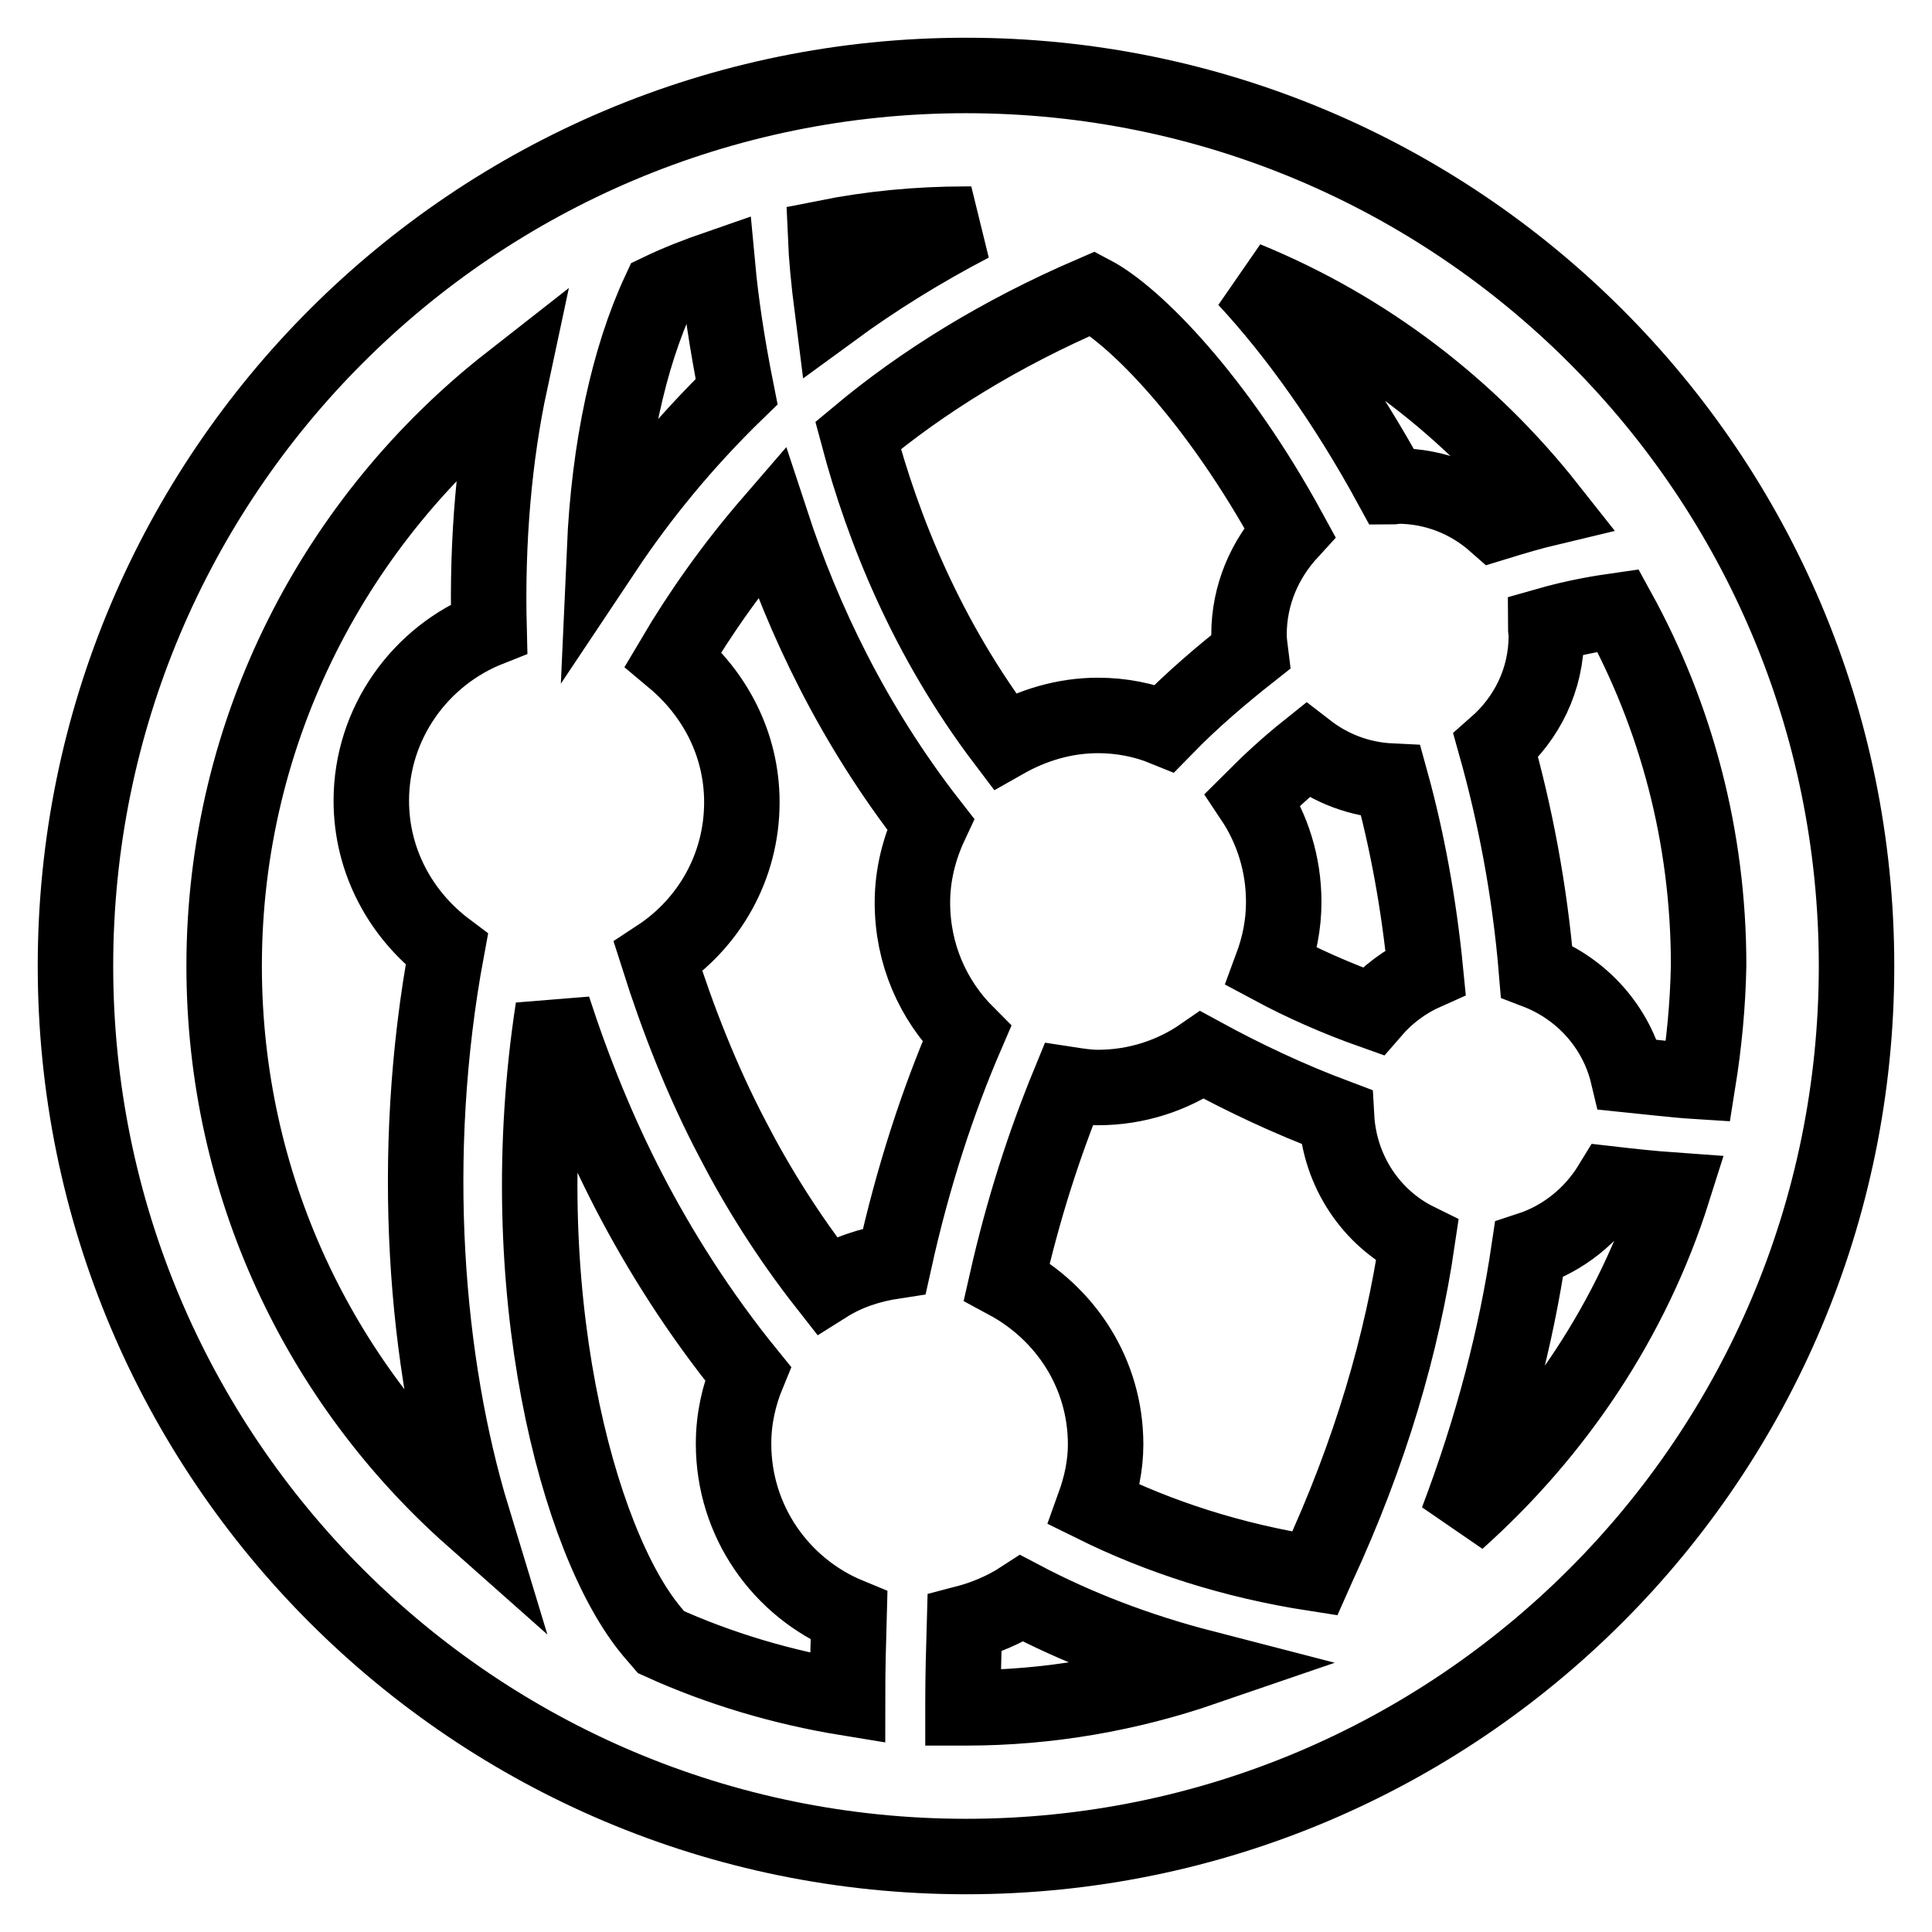 <?xml version="1.0" encoding="utf-8"?>
<!-- Svg Vector Icons : http://www.onlinewebfonts.com/icon -->
<!DOCTYPE svg PUBLIC "-//W3C//DTD SVG 1.1//EN" "http://www.w3.org/Graphics/SVG/1.1/DTD/svg11.dtd">
<svg version="1.1" xmlns="http://www.w3.org/2000/svg" xmlns:xlink="http://www.w3.org/1999/xlink" x="0px" y="0px" viewBox="0 0 256 256" enable-background="new 0 0 256 256" xml:space="preserve">
<g><g><path stroke-width="10" fill-opacity="0" stroke="#000000"  d="M128,10C62.8,10,10,62.8,10,128c0,65.2,52.8,118,118,118c65.2,0,118-52.8,118-118C246,62.8,193.2,10,128,10z M225,143.3c-3.2-0.2-6.3-0.6-9.3-0.9c-1.5-6.3-6.1-11.4-12.1-13.7c-0.9-10.9-2.9-21-5.4-29.9c4.1-3.6,6.7-8.7,6.7-14.6c0-0.4-0.1-0.8-0.1-1.3c4.2-1.2,7.5-1.7,9.6-2c7.7,14,12,30,12,47C226.3,133.2,225.8,138.3,225,143.3z M174.6,207.6l-0.4,0.9c-11-1.7-20.7-4.9-29.2-9.1c0.9-2.5,1.5-5.2,1.5-8c0-9.4-5.3-17.4-13.1-21.6c2.2-9.7,5-18.3,8.2-26.1c1.3,0.2,2.6,0.4,3.9,0.4c5.1,0,9.9-1.6,13.8-4.3c5.5,3,11.4,5.8,17.8,8.2c0.4,7.2,4.6,13.4,10.7,16.4C185.8,178,181.6,192.5,174.6,207.6z M87.6,217.6l-1.2-1.4c-9.9-11.8-18.8-45.6-13.1-82.6c2.7,8.3,6,16.5,10.1,24.4c4,7.7,9.2,16,15.7,24c-1.2,2.9-1.9,6-1.9,9.3c0,10.3,6.3,19.1,15.3,22.8c-0.1,3.6-0.2,7.2-0.2,10.9C103.7,223.6,95.3,221.1,87.6,217.6z M95.1,35.5c0.4,4.3,1.2,9.9,2.5,16.4c-6.9,6.7-12.7,13.8-17.5,21c0.6-13.6,3.2-25.5,7.3-34.3C89.9,37.4,92.5,36.4,95.1,35.5z M144.8,38.9c5.5,2.9,16.4,13.8,26.1,31.6c-3.3,3.6-5.4,8.3-5.4,13.6c0,0.8,0.1,1.5,0.2,2.3c-3.8,3-7.7,6.3-11.4,10.1c-2.7-1.1-5.7-1.7-8.8-1.7c-4.5,0-8.7,1.3-12.4,3.4c-10.3-13.6-16.1-28.1-19.4-40.5C122.2,50.6,132.5,44.2,144.8,38.9z M168.5,128.1c1-2.7,1.6-5.5,1.6-8.6c0-5-1.5-9.7-4.1-13.6c2.4-2.4,4.7-4.5,7.2-6.5c3.1,2.4,6.9,3.9,11.1,4.1c2.1,7.6,3.7,16.1,4.6,25.3c-2.7,1.2-5.1,3-7,5.2C177.1,132.3,172.6,130.3,168.5,128.1z M118.5,167.1c-3.3,0.5-6.3,1.5-9,3.2c-5.1-6.5-9.2-13.1-12.4-19.3c-4.1-7.8-7.3-16-9.9-24.2c6.7-4.4,11.1-11.9,11.1-20.5c0-7.7-3.6-14.4-9.1-19c3.6-6.1,7.9-12.2,13-18.1c4.2,12.8,10.8,26.8,21.1,40c-1.5,3.2-2.4,6.7-2.4,10.4c0,6.8,2.7,12.9,7.2,17.4C124.3,145.8,121,155.8,118.5,167.1z M205.2,67.3c-2.1,0.5-4.5,1.2-7.1,2c-3.4-3-7.9-4.9-12.9-4.9c-0.3,0-0.6,0.1-0.8,0.1c-6.1-11.2-12.8-20.5-19.3-27.5C181,43.5,194.7,54,205.2,67.3z M128.7,29.7c-6.7,3.5-12.8,7.3-18.4,11.4c-0.5-3.9-0.8-7.2-0.9-9.6c6-1.2,12.2-1.8,18.6-1.8C128.2,29.7,128.5,29.7,128.7,29.7z M29.7,128c0-31.4,14.9-59.4,37.9-77.4c-2.1,9.8-3.1,20.9-2.8,32.7c-9.1,3.6-15.6,12.5-15.6,22.8c0,8.1,4,15.2,10,19.7c-5.1,27.4-2.8,54.9,3.4,75.3C42.4,183.2,29.7,157.1,29.7,128z M127.6,226.3v-0.5c0-3.7,0.1-7.2,0.2-10.7c2.7-0.7,5.3-1.8,7.6-3.3c7.2,3.8,15.2,6.9,24.1,9.2c-9.9,3.4-20.5,5.3-31.5,5.3C127.9,226.3,127.7,226.3,127.6,226.3z M193.1,201.5c4.7-12.4,7.8-24.4,9.5-35.9c4.6-1.5,8.4-4.6,10.9-8.7c2.6,0.3,5.4,0.6,8.2,0.8C216.3,174.8,206.2,189.8,193.1,201.5z"/></g></g>
</svg>